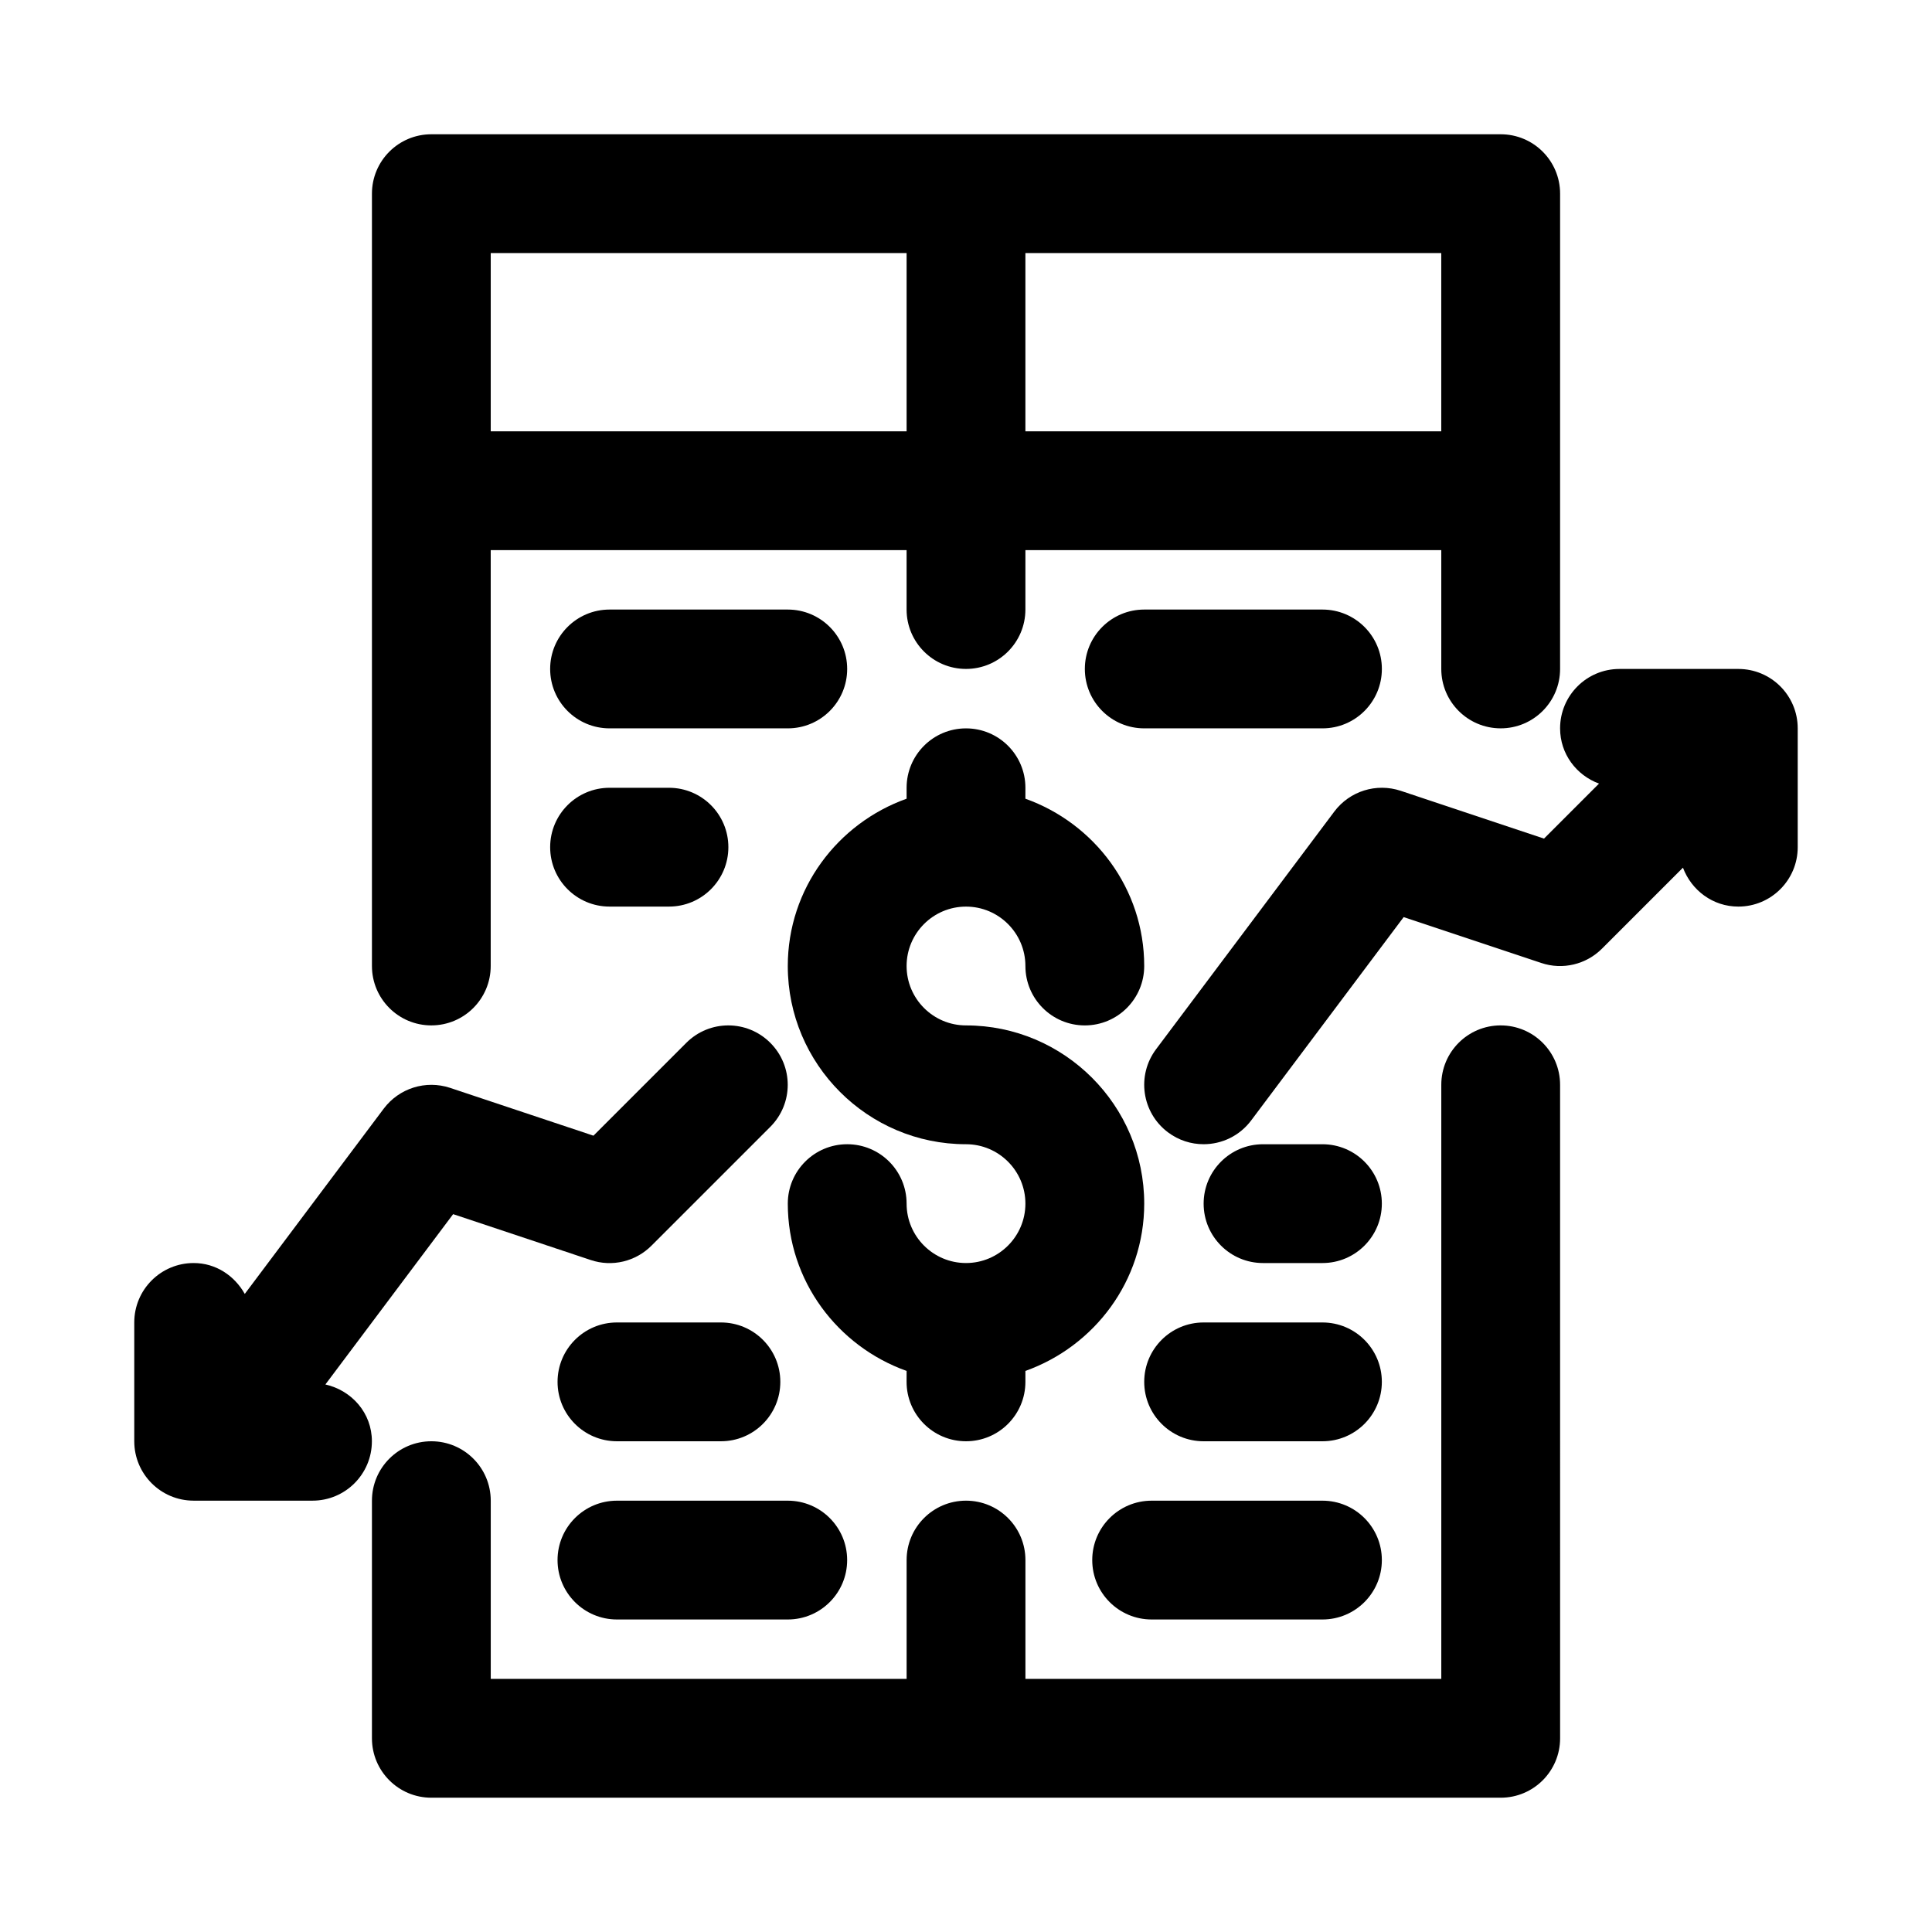 <?xml version="1.0" encoding="UTF-8"?>
<!-- Uploaded to: ICON Repo, www.svgrepo.com, Generator: ICON Repo Mixer Tools -->
<svg fill="#000000" width="800px" height="800px" version="1.1" viewBox="144 144 512 512" xmlns="http://www.w3.org/2000/svg">
 <g>
  <path d="m258.3 415.74c8.707 0 15.742-7.055 15.742-15.742l0.004-110.21h110.21v15.742c0 8.691 7.039 15.742 15.742 15.742 8.707 0 15.742-7.055 15.742-15.742l0.004-15.742h110.21v31.488c0 8.691 7.039 15.742 15.742 15.742 8.707 0 15.742-7.055 15.742-15.742l0.004-125.95c0-8.691-7.039-15.742-15.742-15.742h-283.39c-8.707 0-15.742 7.055-15.742 15.742v204.67c0 8.691 7.035 15.746 15.742 15.746zm267.65-204.67v47.23h-110.21v-47.23zm-251.9 0h110.21v47.23h-110.21z"/>
  <path d="m541.7 415.74c-8.707 0-15.742 7.055-15.742 15.742v157.44h-110.21v-31.488c0-8.691-7.039-15.742-15.742-15.742-8.707 0-15.742 7.055-15.742 15.742v31.488h-110.21v-47.23c0-8.691-7.039-15.742-15.742-15.742-8.707 0-15.742 7.055-15.742 15.742v62.977c0 8.691 7.039 15.742 15.742 15.742h283.39c8.707 0 15.742-7.055 15.742-15.742l-0.004-173.18c0-8.691-7.035-15.746-15.742-15.746z"/>
  <path d="m400 525.95c8.707 0 15.742-7.055 15.742-15.742v-2.898c18.277-6.519 31.488-23.836 31.488-44.336 0-26.039-21.191-47.23-47.23-47.23-8.691 0-15.742-7.07-15.742-15.742 0-8.676 7.055-15.742 15.742-15.742 8.691 0 15.742 7.07 15.742 15.742 0 8.691 7.039 15.742 15.742 15.742 8.707 0 15.742-7.055 15.742-15.742 0-20.5-13.211-37.816-31.488-44.336l0.004-2.898c0-8.691-7.039-15.742-15.742-15.742-8.707 0-15.742 7.055-15.742 15.742v2.898c-18.277 6.519-31.488 23.836-31.488 44.336 0 26.039 21.191 47.23 47.23 47.23 8.691 0 15.742 7.07 15.742 15.742 0 8.676-7.055 15.742-15.742 15.742-8.691 0-15.742-7.07-15.742-15.742 0-8.691-7.039-15.742-15.742-15.742-8.707 0-15.742 7.055-15.742 15.742 0 20.5 13.211 37.816 31.488 44.336l-0.008 2.898c0 8.691 7.039 15.742 15.746 15.742z"/>
  <path d="m604.67 321.28h-31.488c-8.707 0-15.742 7.055-15.742 15.742 0 6.769 4.312 12.422 10.312 14.641l-14.578 14.578-37.992-12.676c-6.438-2.125-13.492 0.078-17.57 5.496l-47.23 62.977c-5.227 6.957-3.809 16.832 3.148 22.043 2.832 2.125 6.141 3.148 9.43 3.148 4.801 0 9.508-2.172 12.609-6.297l40.414-53.891 36.465 12.156c5.652 1.906 11.902 0.41 16.105-3.809l21.445-21.445c2.25 5.984 7.902 10.312 14.672 10.312 8.707 0 15.742-7.055 15.742-15.742v-31.488c0-8.691-7.035-15.746-15.742-15.746z"/>
  <path d="m230.23 510.9 33.852-45.137 36.465 12.156c5.668 1.906 11.902 0.41 16.105-3.809l31.488-31.488c6.156-6.156 6.156-16.105 0-22.262s-16.105-6.156-22.262 0l-24.609 24.609-37.992-12.676c-6.457-2.129-13.492 0.09-17.57 5.492l-36.84 49.121c-2.695-4.801-7.637-8.188-13.543-8.188-8.707 0-15.742 7.055-15.742 15.742v31.488c0 8.691 7.039 15.742 15.742 15.742h31.488c8.707 0 15.742-7.055 15.742-15.742 0.004-7.477-5.316-13.461-12.324-15.051z"/>
  <path d="m368.51 321.28c0-8.691-7.039-15.742-15.742-15.742h-47.23c-8.707 0-15.742 7.055-15.742 15.742 0 8.691 7.039 15.742 15.742 15.742h47.23c8.703 0.004 15.742-7.051 15.742-15.742z"/>
  <path d="m305.54 352.77c-8.707 0-15.742 7.055-15.742 15.742 0 8.691 7.039 15.742 15.742 15.742h15.742c8.707 0 15.742-7.055 15.742-15.742 0-8.691-7.039-15.742-15.742-15.742z"/>
  <path d="m307.5 525.95h27.551c8.707 0 15.742-7.055 15.742-15.742 0-8.691-7.039-15.742-15.742-15.742h-27.551c-8.707 0-15.742 7.055-15.742 15.742-0.004 8.691 7.035 15.742 15.742 15.742z"/>
  <path d="m307.5 573.18h45.262c8.707 0 15.742-7.055 15.742-15.742 0-8.691-7.039-15.742-15.742-15.742h-45.266c-8.707 0-15.742 7.055-15.742 15.742s7.039 15.742 15.746 15.742z"/>
  <path d="m449.2 573.18h45.262c8.707 0 15.742-7.055 15.742-15.742 0-8.691-7.039-15.742-15.742-15.742h-45.266c-8.707 0-15.742 7.055-15.742 15.742s7.039 15.742 15.746 15.742z"/>
  <path d="m447.23 510.21c0 8.691 7.039 15.742 15.742 15.742h31.488c8.707 0 15.742-7.055 15.742-15.742 0-8.691-7.039-15.742-15.742-15.742h-31.488c-8.703-0.004-15.742 7.051-15.742 15.742z"/>
  <path d="m494.46 478.72c8.707 0 15.742-7.055 15.742-15.742 0-8.691-7.039-15.742-15.742-15.742h-15.742c-8.707 0-15.742 7.055-15.742 15.742 0 8.691 7.039 15.742 15.742 15.742z"/>
  <path d="m510.21 321.28c0-8.691-7.039-15.742-15.742-15.742h-47.23c-8.707 0-15.742 7.055-15.742 15.742 0 8.691 7.039 15.742 15.742 15.742h47.23c8.703 0.004 15.742-7.051 15.742-15.742z"/>
 </g>
</svg>